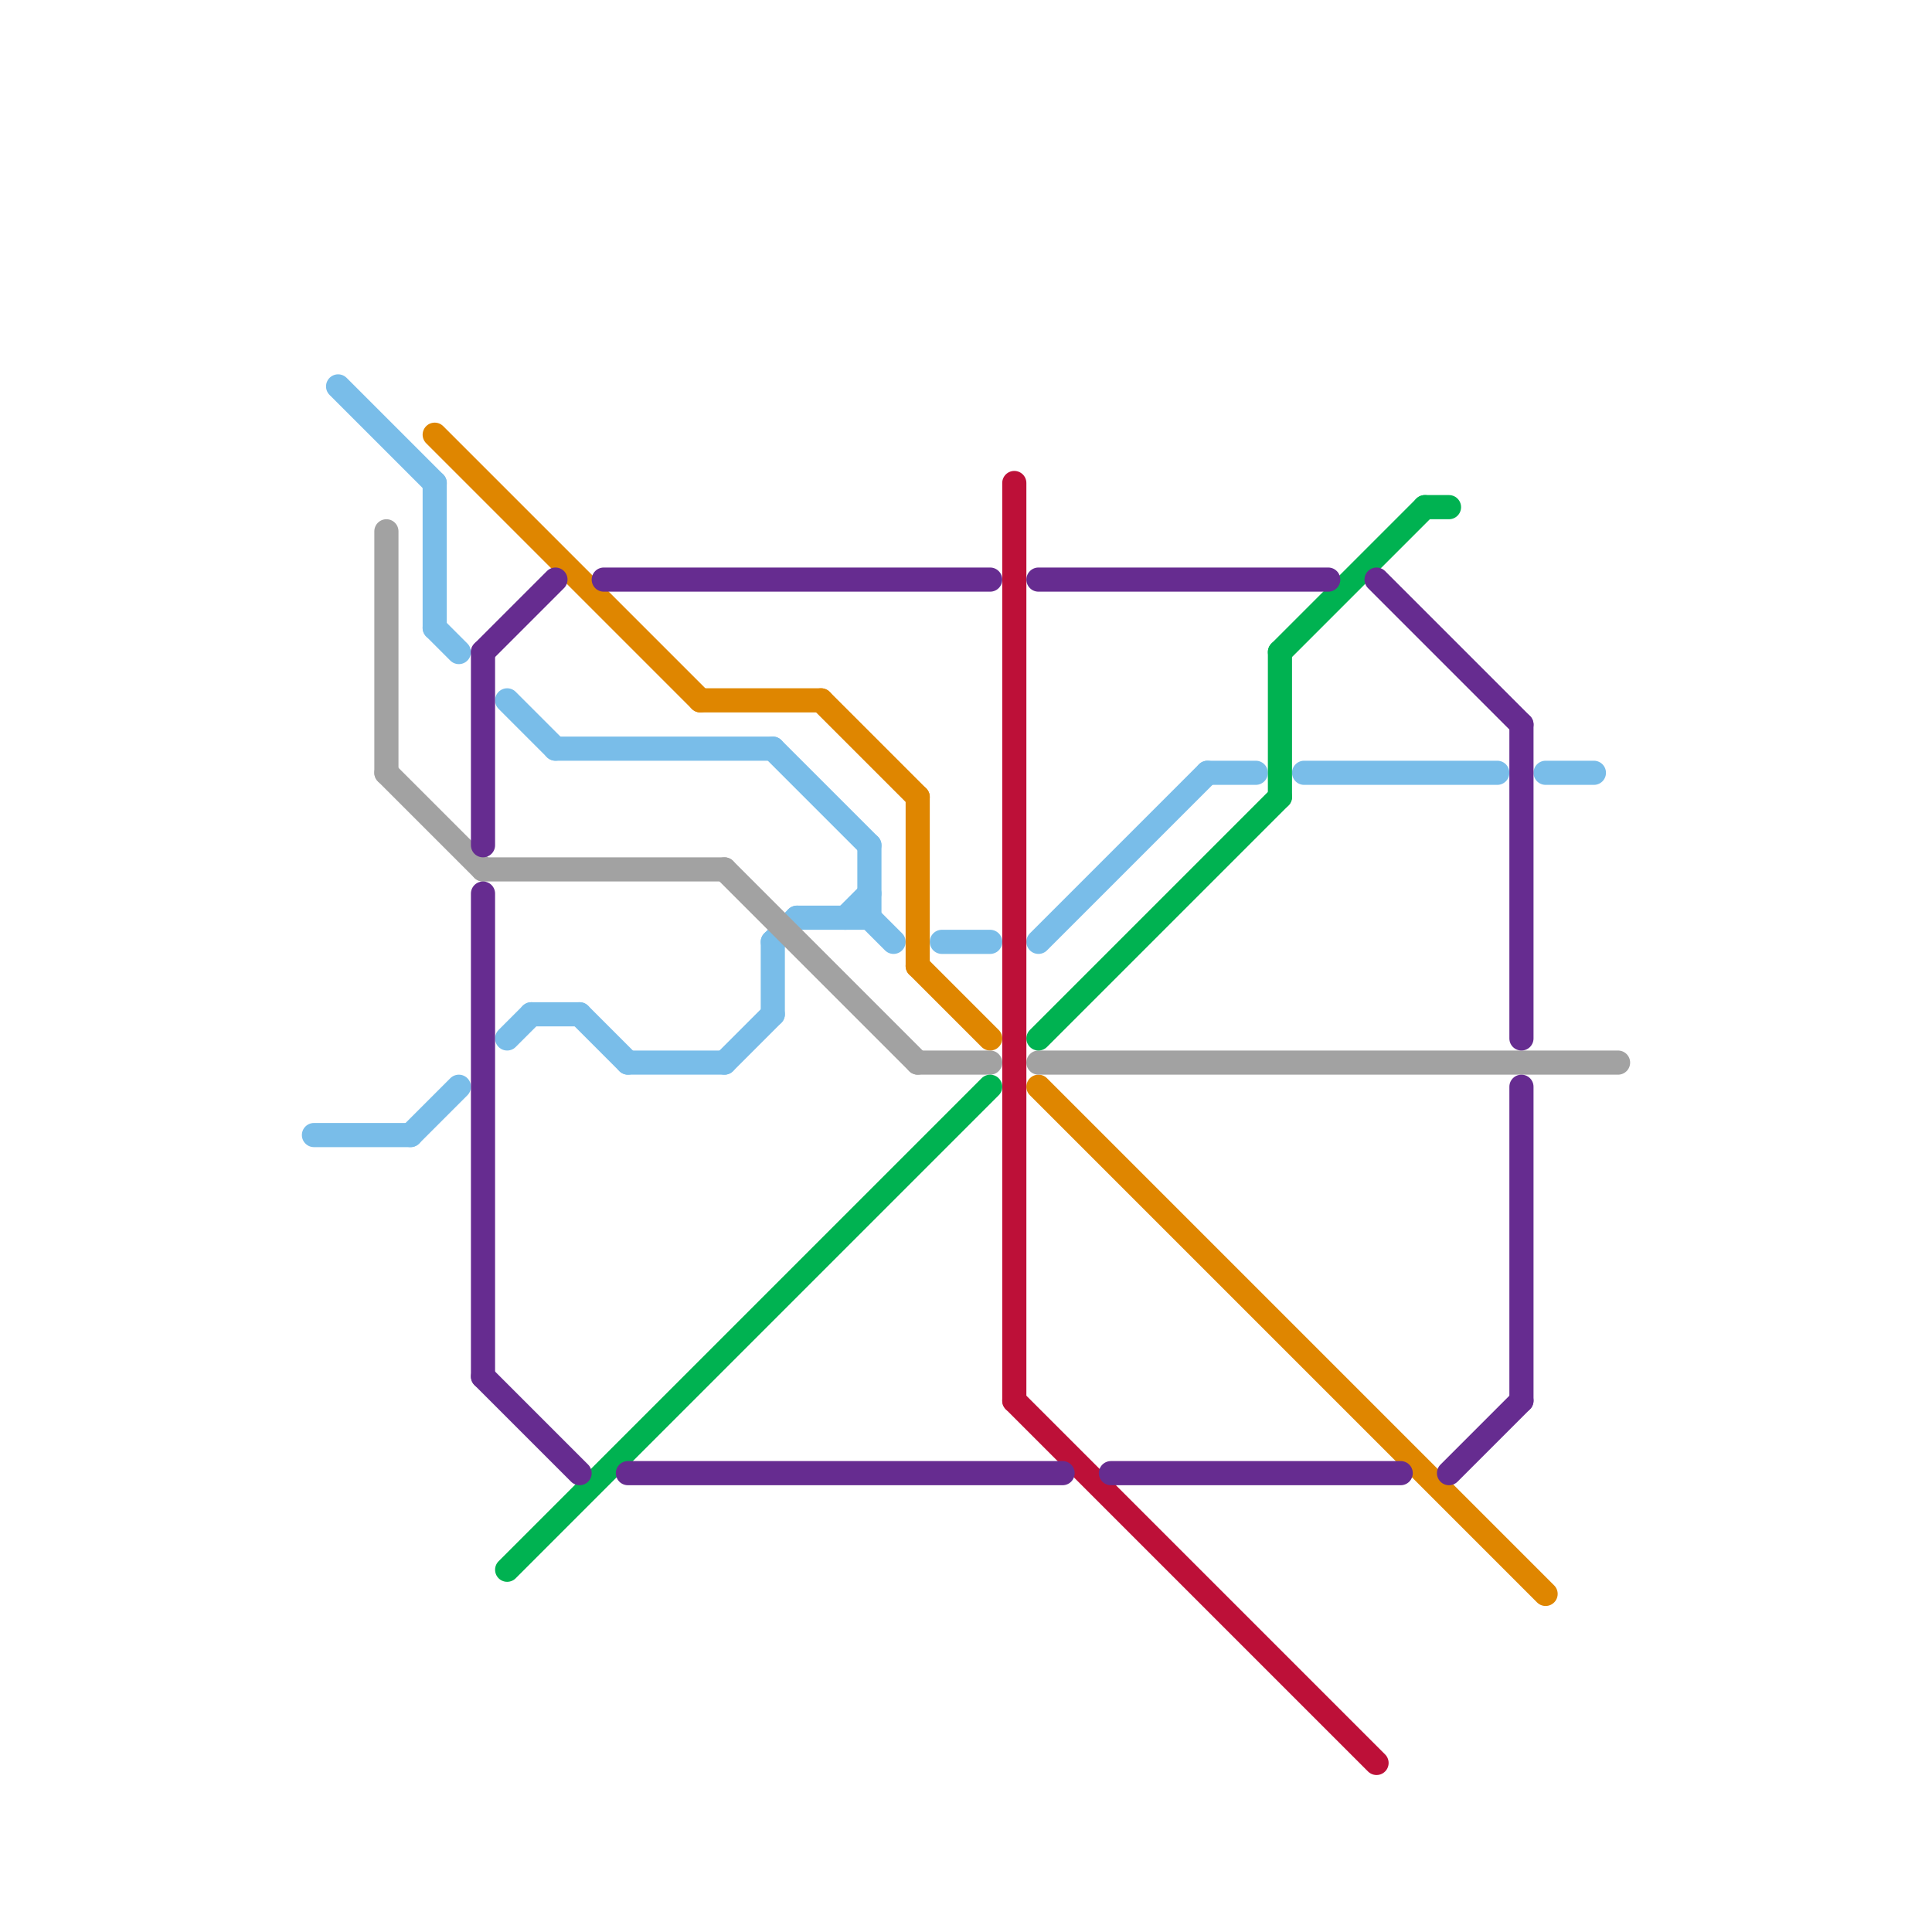 
<svg version="1.1" xmlns="http://www.w3.org/2000/svg" viewBox="0 0 80 80">
<style>text { font: 1px Helvetica; font-weight: 600; white-space: pre; dominant-baseline: central; } line { stroke-width: 1; fill: none; stroke-linecap: round; stroke-linejoin: round; } .c0 { stroke: #79bde9 } .c1 { stroke: #bd1038 } .c2 { stroke: #df8600 } .c3 { stroke: #a2a2a2 } .c4 { stroke: #00b251 } .c5 { stroke: #662c90 } .w1 { stroke-width: 1; }</style><defs><g id="wm-xf"><circle r="1.2" fill="#000"/><circle r="0.9" fill="#fff"/><circle r="0.6" fill="#000"/><circle r="0.3" fill="#fff"/></g><g id="wm"><circle r="0.6" fill="#000"/><circle r="0.3" fill="#fff"/></g></defs><line class="c0 " x1="22" y1="42" x2="24" y2="42"/><line class="c0 " x1="64" y1="32" x2="66" y2="32"/><line class="c0 " x1="35" y1="38" x2="36" y2="37"/><line class="c0 " x1="18" y1="26" x2="19" y2="27"/><line class="c0 " x1="32" y1="39" x2="33" y2="38"/><line class="c0 " x1="14" y1="16" x2="18" y2="20"/><line class="c0 " x1="50" y1="32" x2="52" y2="32"/><line class="c0 " x1="17" y1="47" x2="19" y2="45"/><line class="c0 " x1="18" y1="20" x2="18" y2="26"/><line class="c0 " x1="26" y1="44" x2="30" y2="44"/><line class="c0 " x1="32" y1="39" x2="32" y2="42"/><line class="c0 " x1="32" y1="31" x2="36" y2="35"/><line class="c0 " x1="33" y1="38" x2="36" y2="38"/><line class="c0 " x1="21" y1="29" x2="23" y2="31"/><line class="c0 " x1="21" y1="43" x2="22" y2="42"/><line class="c0 " x1="23" y1="31" x2="32" y2="31"/><line class="c0 " x1="43" y1="39" x2="50" y2="32"/><line class="c0 " x1="36" y1="35" x2="36" y2="38"/><line class="c0 " x1="13" y1="47" x2="17" y2="47"/><line class="c0 " x1="30" y1="44" x2="32" y2="42"/><line class="c0 " x1="39" y1="39" x2="41" y2="39"/><line class="c0 " x1="36" y1="38" x2="37" y2="39"/><line class="c0 " x1="54" y1="32" x2="62" y2="32"/><line class="c0 " x1="24" y1="42" x2="26" y2="44"/><line class="c1 " x1="42" y1="20" x2="42" y2="58"/><line class="c1 " x1="42" y1="58" x2="57" y2="73"/><line class="c2 " x1="38" y1="40" x2="41" y2="43"/><line class="c2 " x1="43" y1="45" x2="64" y2="66"/><line class="c2 " x1="34" y1="29" x2="38" y2="33"/><line class="c2 " x1="38" y1="33" x2="38" y2="40"/><line class="c2 " x1="18" y1="18" x2="29" y2="29"/><line class="c2 " x1="29" y1="29" x2="34" y2="29"/><line class="c3 " x1="38" y1="44" x2="41" y2="44"/><line class="c3 " x1="16" y1="22" x2="16" y2="32"/><line class="c3 " x1="16" y1="32" x2="20" y2="36"/><line class="c3 " x1="43" y1="44" x2="67" y2="44"/><line class="c3 " x1="30" y1="36" x2="38" y2="44"/><line class="c3 " x1="20" y1="36" x2="30" y2="36"/><line class="c4 " x1="53" y1="27" x2="59" y2="21"/><line class="c4 " x1="43" y1="43" x2="53" y2="33"/><line class="c4 " x1="53" y1="27" x2="53" y2="33"/><line class="c4 " x1="21" y1="65" x2="41" y2="45"/><line class="c4 " x1="59" y1="21" x2="60" y2="21"/><line class="c5 " x1="63" y1="30" x2="63" y2="43"/><line class="c5 " x1="46" y1="61" x2="58" y2="61"/><line class="c5 " x1="26" y1="61" x2="44" y2="61"/><line class="c5 " x1="20" y1="57" x2="24" y2="61"/><line class="c5 " x1="20" y1="37" x2="20" y2="57"/><line class="c5 " x1="60" y1="61" x2="63" y2="58"/><line class="c5 " x1="57" y1="24" x2="63" y2="30"/><line class="c5 " x1="43" y1="24" x2="55" y2="24"/><line class="c5 " x1="20" y1="27" x2="23" y2="24"/><line class="c5 " x1="25" y1="24" x2="41" y2="24"/><line class="c5 " x1="63" y1="45" x2="63" y2="58"/><line class="c5 " x1="20" y1="27" x2="20" y2="35"/>
</svg>
